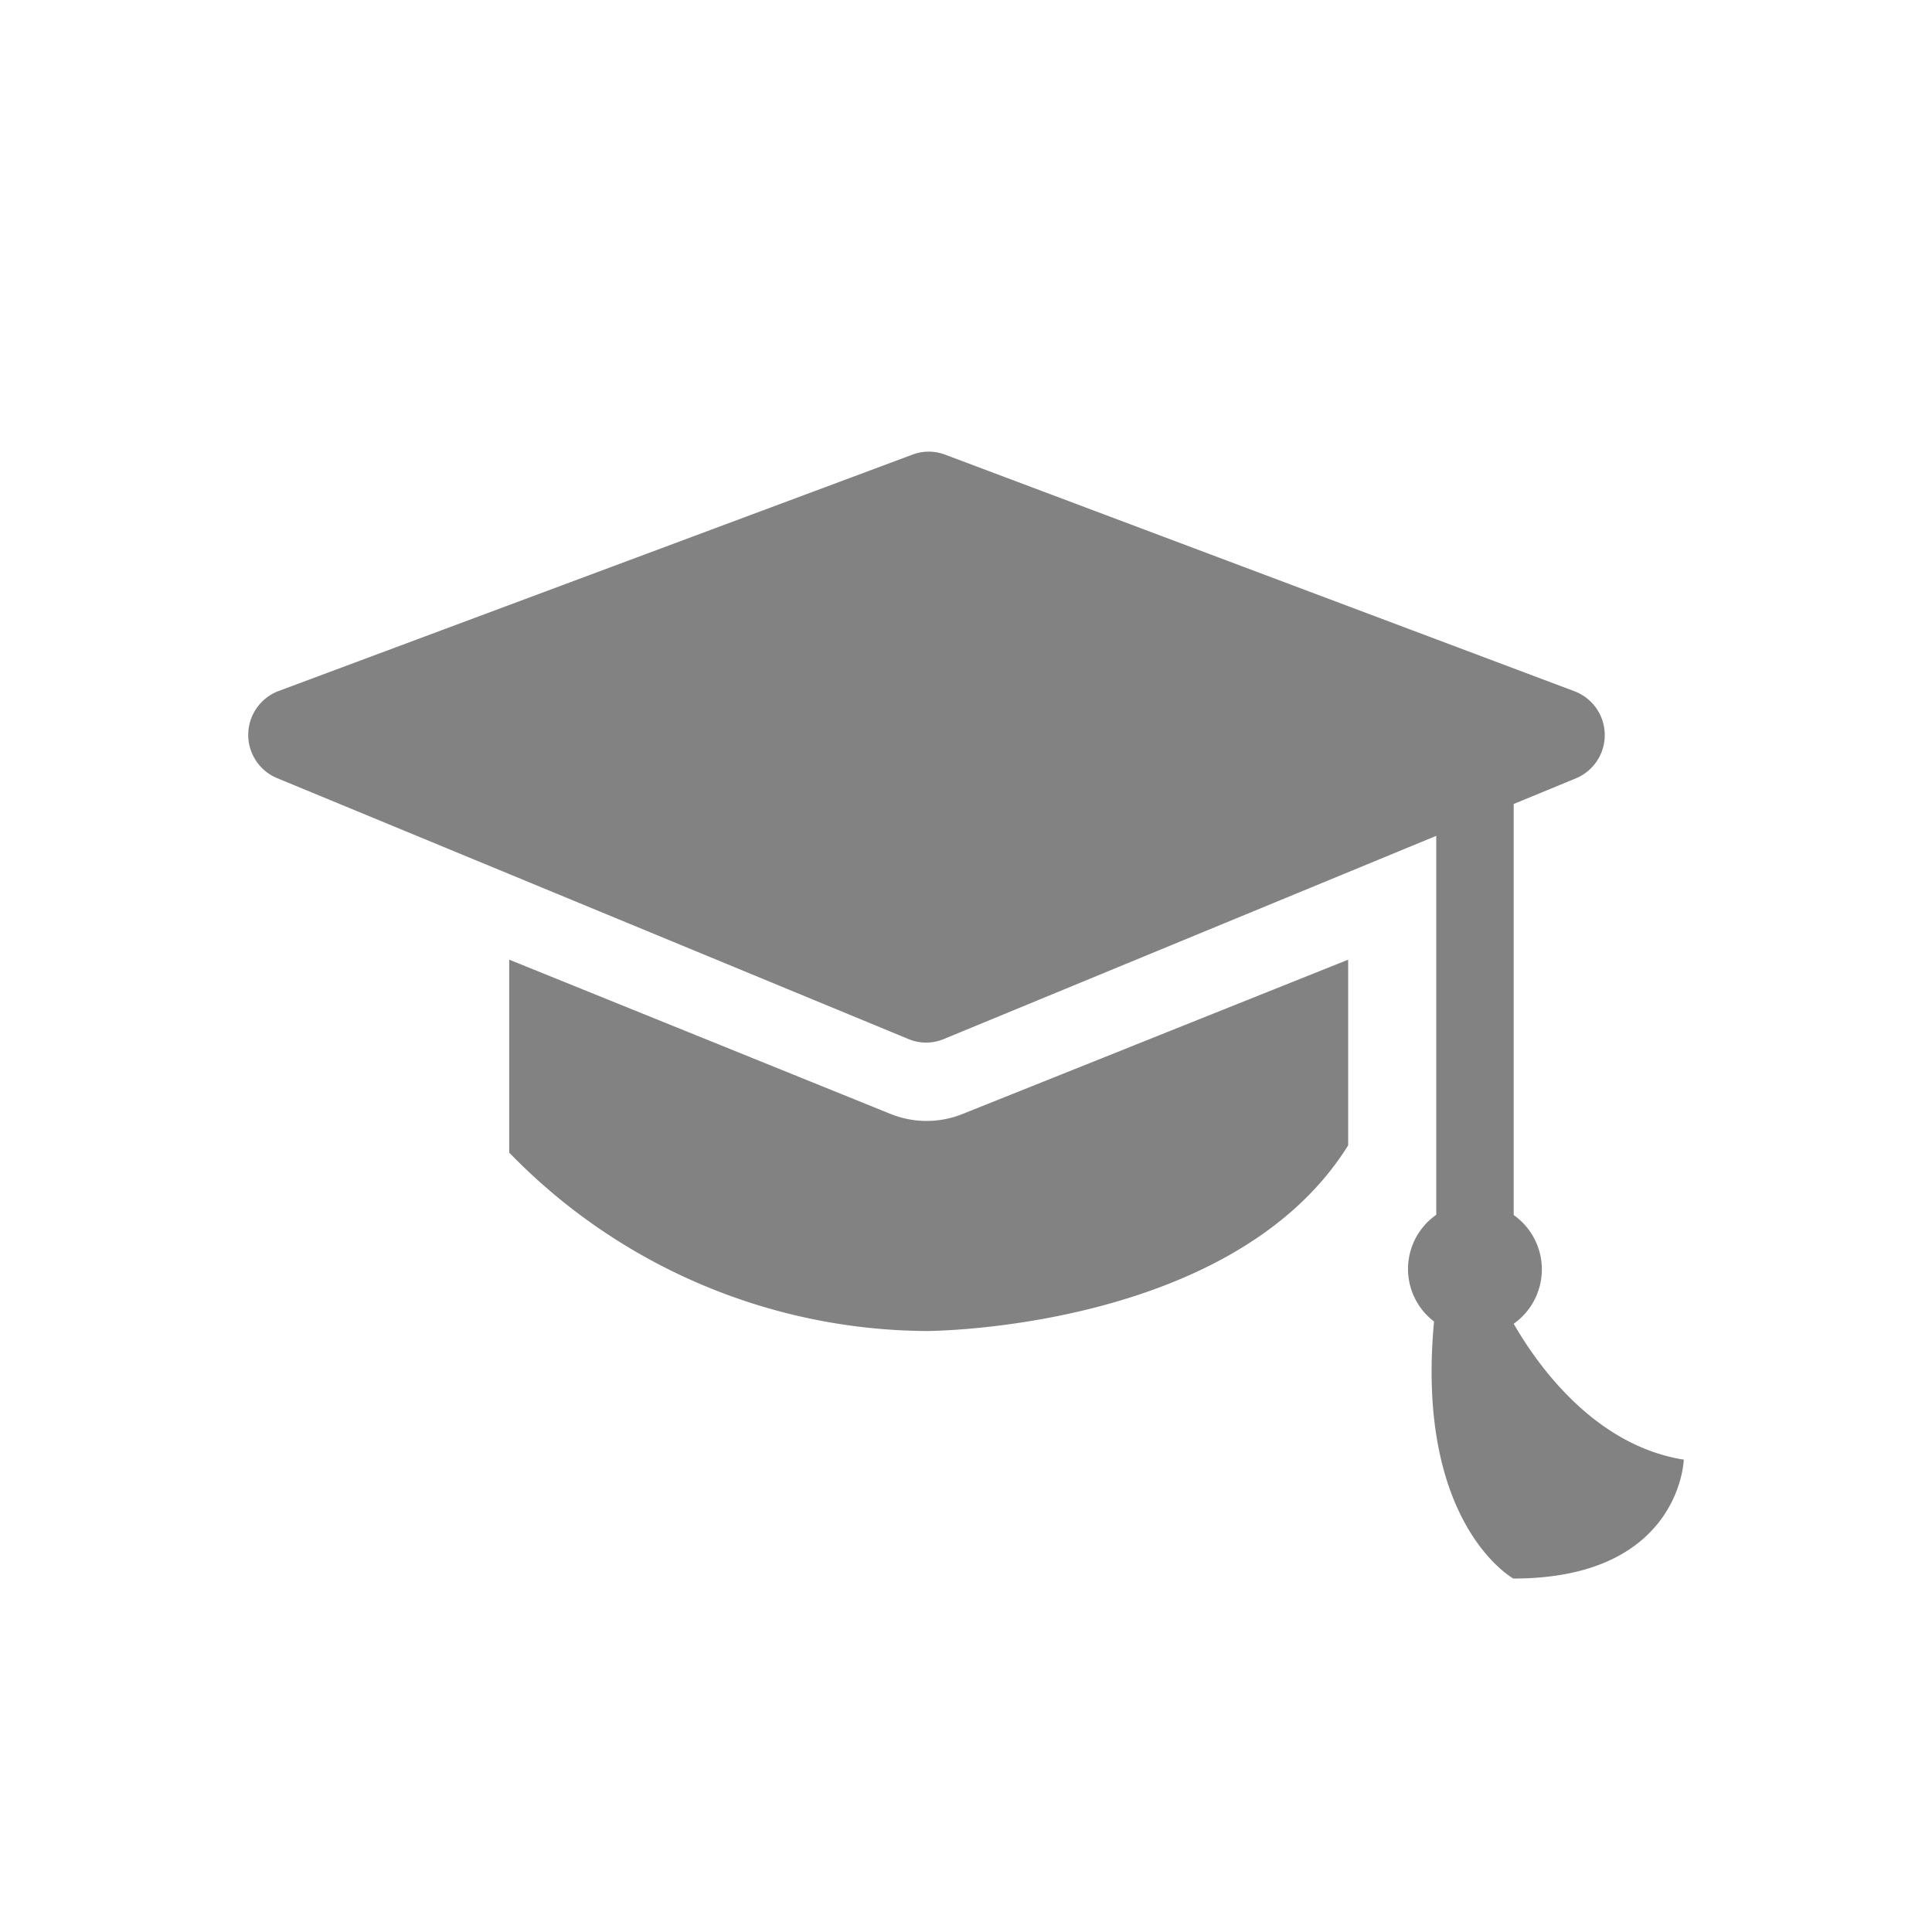<svg xmlns="http://www.w3.org/2000/svg" width="164.93" height="164.67" viewBox="0 0 164.93 164.67">
  <g style="isolation: isolate">
    <g id="Layer_1" data-name="Layer 1">
      <g style="opacity: 0.8;mix-blend-mode: multiply">
        <path d="M76,95.08,43.47,81.92V98.39a50,50,0,0,0,35.62,15.23s26.13,0,36-15.85V81.92L82.18,95.09A8.23,8.23,0,0,1,76,95.08Z" style="fill: #636363"/>
        <path d="M129.22,113a5.68,5.68,0,0,0,0-9.28V68.63l5.34-2.2a4,4,0,0,0-.12-7.41L80.68,38.81a3.94,3.94,0,0,0-2.79,0L23.75,59a4,4,0,0,0-.13,7.41L77.56,88.7a3.91,3.91,0,0,0,3,0l42.05-17.35V103.7a5.64,5.64,0,0,0-.19,9.11c-1.62,17.31,6.77,21.94,6.77,21.94,14.27,0,14.55-10.15,14.55-10.15C136.09,123.38,131.24,116.51,129.22,113Z" style="fill: #636363"/>
      </g>
    </g>
  </g>
</svg>
